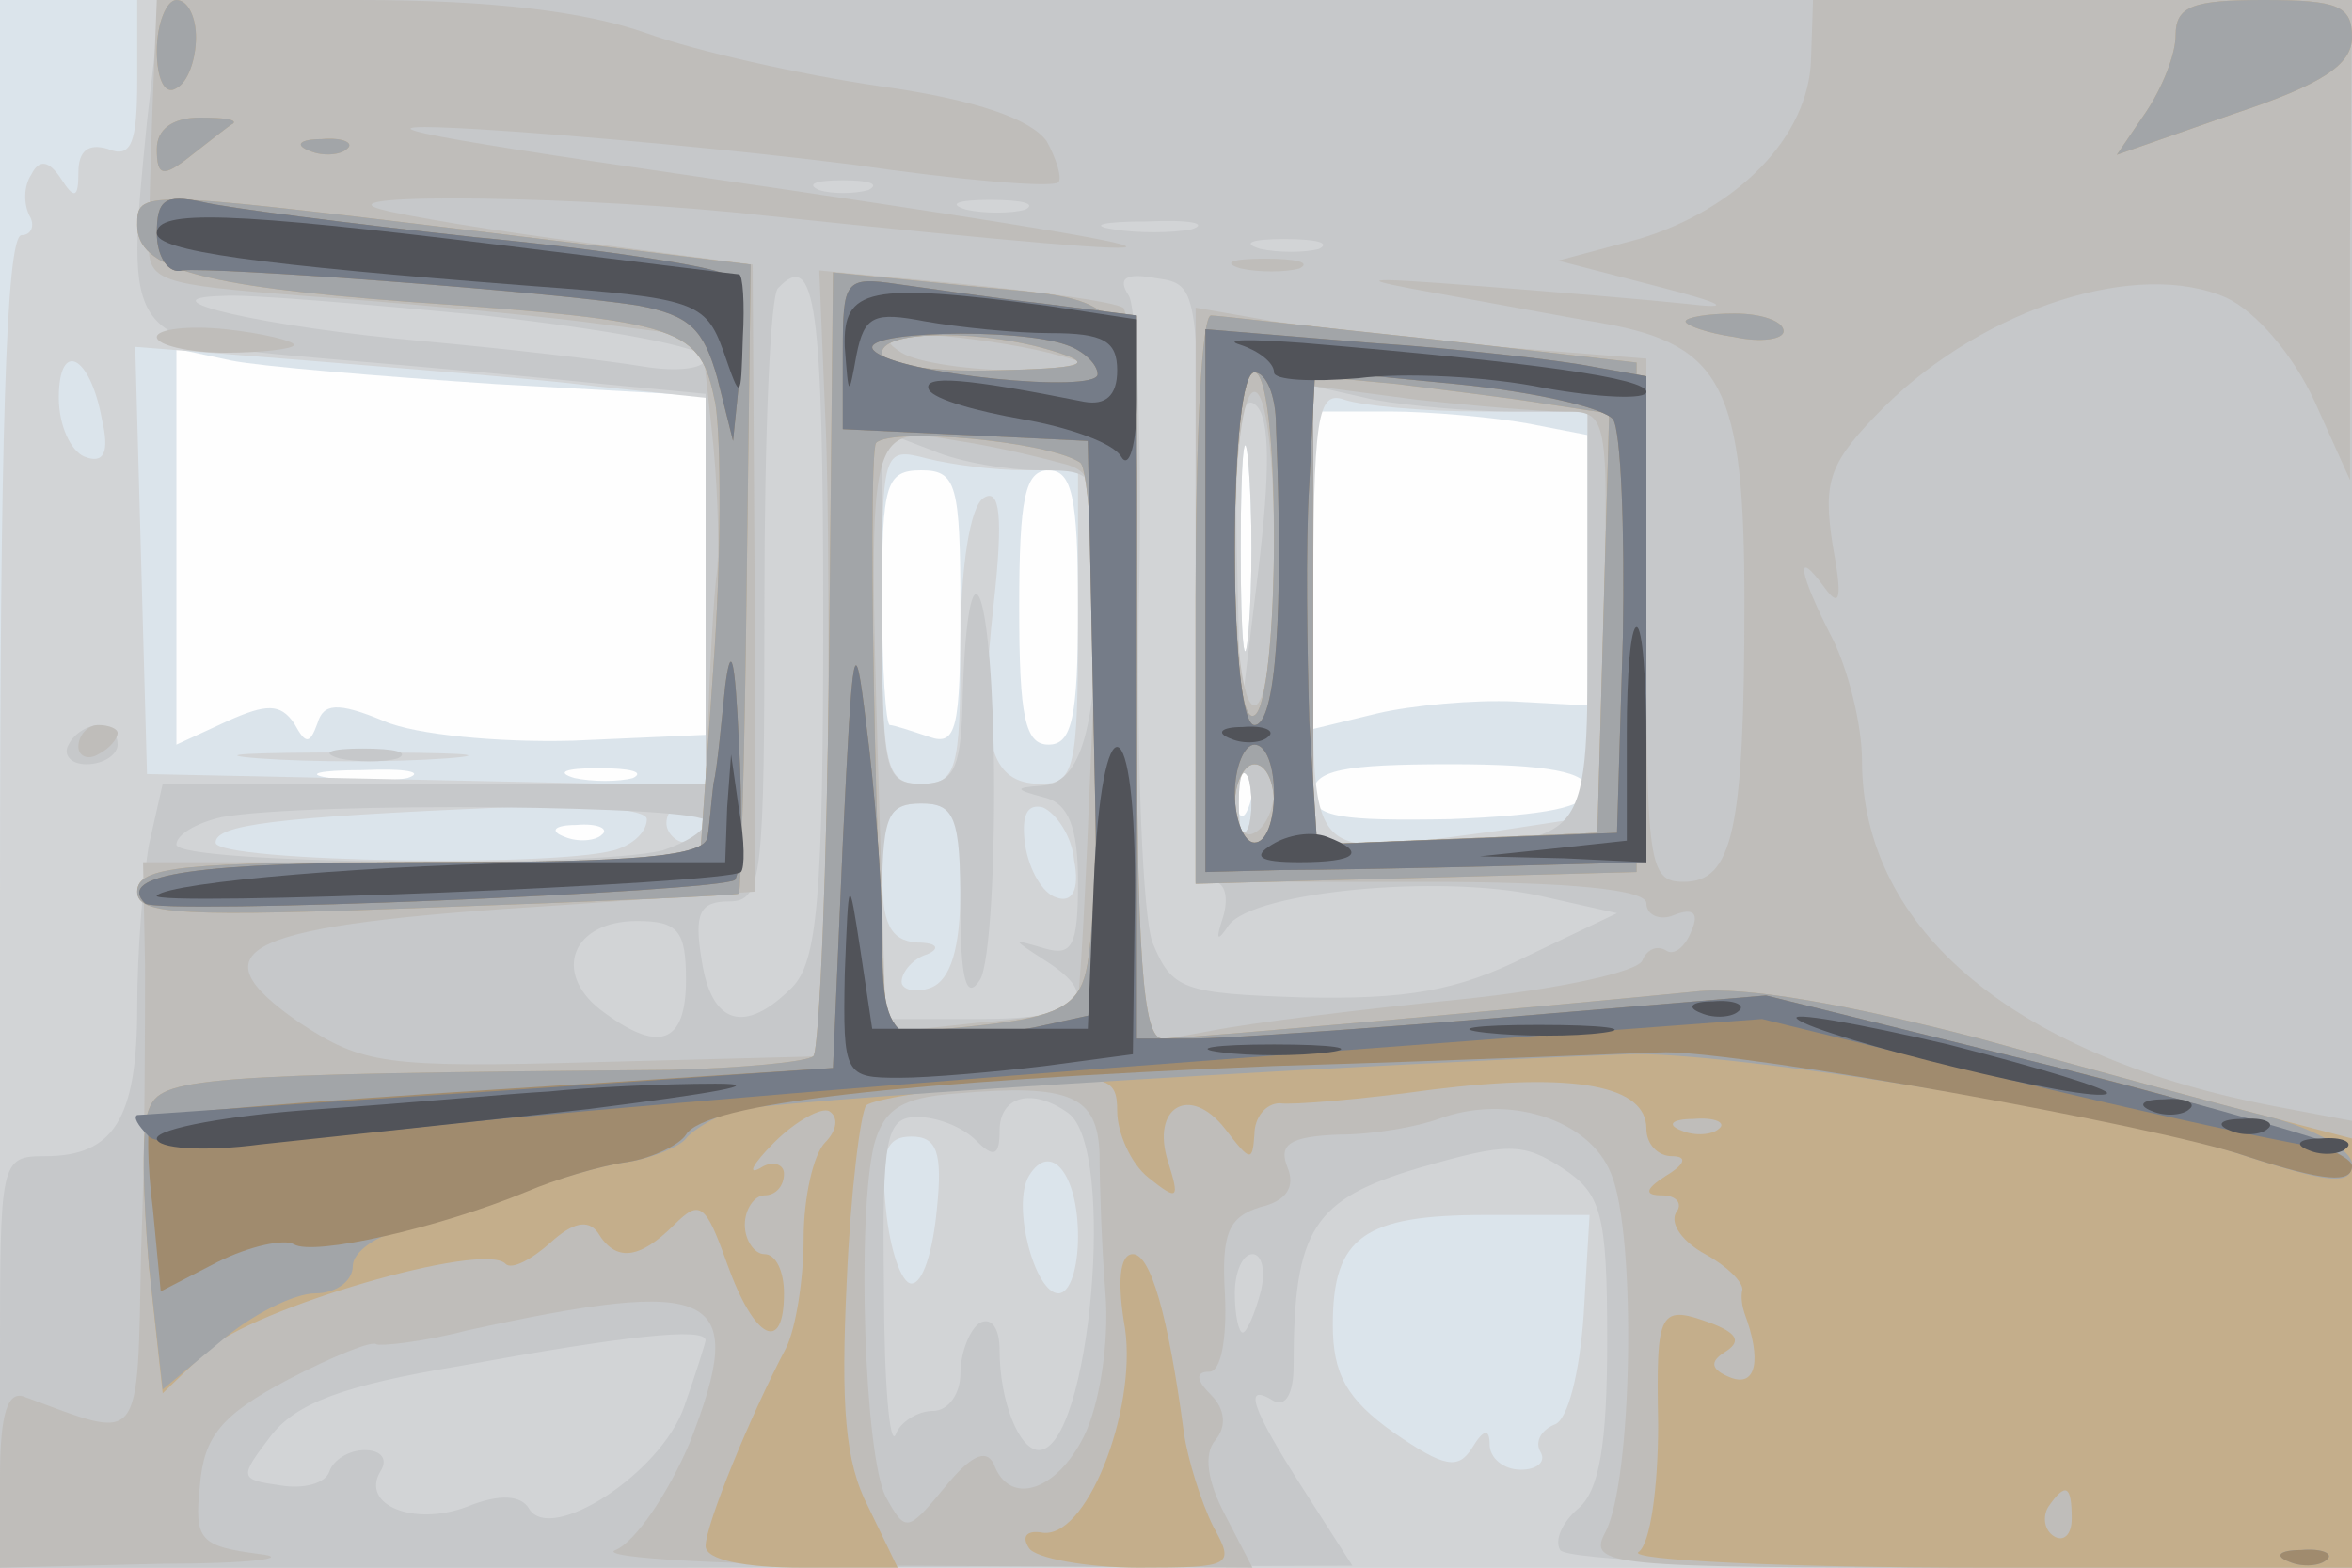 <svg xmlns="http://www.w3.org/2000/svg" xmlns:xlink="http://www.w3.org/1999/xlink" width="120" height="80"><rect width="100%" height="100%" fill="#333333" stroke="none"/><g><svg xmlns="http://www.w3.org/2000/svg" xmlns:xlink="http://www.w3.org/1999/xlink" width="120" height="80"/><svg xmlns="http://www.w3.org/2000/svg" width="120" height="80" version="1.0" viewBox="0 0 120 80"><g fill="#fefefe" transform="matrix(.1 0 0 -.1 0 80)"><path d="M0 400V0h1200v800H0V400z"/></g></svg><svg xmlns="http://www.w3.org/2000/svg" width="120" height="80" version="1.0" viewBox="0 0 120 80"><g fill="#dbe4eb" transform="matrix(.1 0 0 -.1 0 80)"><path d="M0 400V0h1200v800H0V400zm253 204 107-6V425l-68-3c-37-1-80 3-96 10-24 10-31 9-34-1-4-11-6-11-12 0-7 10-14 10-34 1l-26-12v202l28-6c15-3 75-8 135-12zm384-126c-2-24-4-5-4 42s2 66 4 43c2-24 2-62 0-85zm142 106 31-6V440l-37 2c-21 1-53-2-70-6l-33-8v162h39c21 0 53-3 70-6zm-289-95c0-61-2-70-16-65-9 3-18 6-20 6s-4 29-4 65c0 58 2 65 20 65s20-7 20-71zm60 1c0-56-3-70-15-70s-15 14-15 70 3 70 15 70 15-14 15-70zm-342-87c-10-2-28-2-40 0-13 2-5 4 17 4 22 1 32-1 23-4zm115 0c-7-2-21-2-30 0-10 3-4 5 12 5 17 0 24-2 18-5zm314-15c-3-8-6-5-6 6-1 11 2 17 5 13 3-3 4-12 1-19zm173 9c0-9-21-13-70-15-56-1-70 1-70 13s15 15 70 15c50 0 70-4 70-13zm-503-23c-3-3-12-4-19-1-8 3-5 6 6 6 11 1 17-2 13-5z"/></g></svg><svg xmlns="http://www.w3.org/2000/svg" width="120" height="80" version="1.0" viewBox="0 0 120 80"><g fill="#d2d4d6" transform="matrix(.1 0 0 -.1 0 80)"><path d="M70 759c0-32-3-40-15-35-10 3-15-1-15-12 0-13-2-14-9-3-6 9-11 10-15 2-4-6-4-15-1-21 3-5 1-10-4-10-8 0-11-107-11-340V0h1200v800H70v-41zM52 586c4-17 1-23-9-19-7 3-13 16-13 30 0 30 16 22 22-11zm251 17 57-6V399l-142 3-143 3-3 109-3 109 88-7c48-4 114-9 146-13zm334-125c-2-24-4-5-4 42s2 66 4 43c2-24 2-62 0-85zm119 112h54V383l-46-7c-101-13-94-22-94 110 0 102 2 115 16 110 9-3 40-6 70-6zm-233-30h27v-80c0-72-2-80-19-80-26 0-32 21-24 92 5 45 3 59-5 54-7-4-12-35-12-77 0-62-2-69-20-69s-20 7-20 86c0 85 0 86 23 80 12-3 34-6 50-6zm114-182c-3-7-5-2-5 12s2 19 5 13c2-7 2-19 0-25zm-307 4c0-6-6-12-14-15-24-10-206-7-206 3 0 9 29 13 148 18 42 2 72-1 72-6zm30-2c0-5-4-10-10-10-5 0-10 5-10 10 0 6 5 10 10 10 6 0 10-4 10-10zm130-34c0-30-5-46-15-50-8-3-15-1-15 3 0 5 6 12 13 14 7 3 5 6-5 6-14 1-18 10-18 36 0 28 4 35 20 35 17 0 20-7 20-44zm58 15c3-15-1-22-9-19-7 2-14 14-16 27-2 15 1 21 9 19 7-3 15-15 16-27zm-70-178c-2-21-7-38-13-38-5 0-11 17-13 38-3 29 0 37 13 37s16-8 13-37zm72-14c0-16-4-29-10-29-12 0-24 45-15 60 11 18 25 1 25-31zm258-40c-2-29-8-54-15-56-7-3-10-9-7-14s-2-9-10-9c-9 0-16 6-16 13 0 8-3 8-9-2-7-11-14-10-40 8-24 17-31 30-31 55 0 45 16 56 78 56h53l-3-51zM132 413c27-2 69-2 96 0 26 2 4 3-48 3s-74-1-48-3z"/></g></svg><svg xmlns="http://www.w3.org/2000/svg" width="120" height="80" version="1.0" viewBox="0 0 120 80"><g fill="#c6c8ca" transform="matrix(.1 0 0 -.1 0 80)"><path d="M75 738c-11-112-12-112 91-121 49-4 113-10 142-13l52-5V400H83l-7-31c-3-17-6-55-6-83 0-57-12-76-47-76-23 0-23-2-23-105V0h345l345 1-25 39c-27 42-31 55-15 45 6-3 10 4 10 18 0 70 10 85 64 101 45 13 53 13 73 0s23-23 23-88c0-53-4-77-15-86-8-7-12-16-9-21s95-9 205-9h199v800H82l-7-62zm368-35c-7-2-19-2-25 0-7 3-2 5 12 5s19-2 13-5zm80-10c-7-2-21-2-30 0-10 3-4 5 12 5 17 0 24-2 18-5zm85-10c-10-2-28-2-40 0-13 2-5 4 17 4 22 1 32-1 23-4zm65-10c-7-2-21-2-30 0-10 3-4 5 12 5 17 0 24-2 18-5zM420 486c0-145-3-177-16-190-24-24-41-19-46 14-4 24-1 30 14 30 17 0 18 12 18 153 0 85 3 157 7 160 19 20 23-8 23-167zm191 17c-1-98 2-153 8-153s8-8 5-18c-4-12-3-13 3-4 13 17 107 26 158 15l40-9-46-22c-36-18-62-22-114-21-62 2-67 4-77 28-5 14-8 91-7 171 2 80-1 152-5 159-6 9-2 12 14 9 22-3 22-5 21-155zM247 639c62-7 113-16 113-22 0-5-14-7-32-4s-69 9-113 13c-79 7-145 22-101 23 11 1 71-4 133-10zm395-130-9-74-2 85c-1 59 2 81 10 73 7-7 7-34 1-84zm129 81h39V486c0-118 2-116-86-116h-54v233l31-7c17-3 49-6 70-6zm-240-30c29 0 29-1 29-57 0-74-8-103-29-104-14-1-13-2 2-6 12-3 17-15 17-43 0-33-3-38-17-34-17 5-17 5 0-6 30-19 19-30-33-30h-50v55c0 48 2 55 20 55 17 0 20-7 20-52 0-38 3-49 10-38 5 8 8 61 7 118-2 94-14 108-16 20-1-31-5-38-21-38-19 0-20 7-20 90v90l26-10c14-6 39-10 55-10zm106-182c-3-7-5-2-5 12s2 19 5 13c2-7 2-19 0-25zm-277 3c0-5-10-11-22-15-37-9-248-7-248 3 0 5 10 11 23 14 44 8 247 6 247-2zm-10-81c0-33-14-38-44-15-24 19-14 45 19 45 21 0 25-5 25-30zm195-68c25-18 11-172-15-172-10 0-20 25-20 51 0 11-4 17-10 14-5-3-10-15-10-26 0-10-6-19-14-19s-17-6-19-12c-3-7-6 26-6 75-1 77 1 87 17 87 10 0 23-5 30-12 9-9 12-8 12 5 0 18 17 22 35 9zm98-92c-3-11-7-20-9-20s-4 9-4 20 4 20 9 20 7-9 4-20zm-283-24c0-1-5-17-11-34-12-34-68-70-79-52-4 7-15 8-32 1-27-10-54 1-44 18 4 6 1 11-8 11-8 0-16-5-18-11s-13-9-25-7c-21 3-21 4-5 25 13 17 37 26 97 36 82 15 125 20 125 13zM35 420c-3-5 1-10 9-10 9 0 16 5 16 10 0 6-4 10-9 10-6 0-13-4-16-10zm138-7c9-2 23-2 30 0 6 3-1 5-18 5-16 0-22-2-12-5z"/></g></svg><svg xmlns="http://www.w3.org/2000/svg" width="120" height="80" version="1.0" viewBox="0 0 120 80"><g fill="#bfbdba" transform="matrix(.1 0 0 -.1 0 80)"><path d="M78 750c-1-27-2-60-2-72-1-22 4-23 79-29 44-3 108-9 141-13l62-8 5-46c3-26 4-58 3-72-2-14-4-53-5-87l-1-63H73l1-53c0-28 0-94-2-145-2-102 1-97-59-75-9 4-13-8-13-41V0l83 2c45 0 67 3 49 5-30 4-33 7-30 35 2 25 11 36 45 54 23 12 43 20 45 18 2-1 23 1 46 7 128 28 144 20 114-57-11-26-28-51-38-55s58-8 153-8l172-1-14 27c-9 17-11 31-5 38s5 16-2 23c-8 8-8 12-1 12 6 0 9 17 8 39-2 32 2 40 18 45 13 3 18 10 14 20-5 12 1 16 26 17 18 0 40 4 51 8 35 13 77 0 88-28 13-31 11-157-3-183-9-17 1-18 186-18h195v228l-37 7c-134 25-213 90-213 177 0 18-7 46-15 62-17 33-20 48-4 26 8-11 9-5 4 22-5 33-2 42 27 71 51 50 129 75 174 55 15-7 34-29 45-53l18-40v123l1 122H925l-1-30c-1-40-38-77-88-92l-41-11 50-13c35-9 40-12 15-9-19 2-66 6-105 9-64 5-65 4-20-4 28-5 65-12 83-15 61-11 72-33 72-142 0-117-6-143-31-143-18 0-19 9-19 134v133l-75 6c-41 4-93 10-115 13l-40 7V350h115c77 0 115-4 115-11 0-6 7-9 14-6 10 4 13 1 9-8-3-8-9-13-13-10-5 3-10 0-12-5-2-6-44-15-93-20-50-5-107-12-127-16l-38-7v186c0 102-3 188-7 190-5 3-41 8-81 12l-74 7 3-73c2-41 2-131 1-201l-2-127-116-3c-108-3-119-1-151 20-55 38-30 50 132 60l100 7v160l-1 160-84 11c-47 6-94 14-105 17-35 9 107 7 195-3 257-27 246-21-35 20-152 22-178 28-110 24 50-3 135-11 190-18 55-8 102-12 105-9 2 2-1 12-6 21-8 11-35 21-85 28-41 6-94 18-119 27-31 11-78 17-147 17H80l-2-50zm457-130c27-7 26-8-15-9-25 0-52 4-60 9-11 7-8 9 15 9 17-1 44-5 60-9zm115-100c0-47-4-80-10-80s-10 33-10 80 4 80 10 80 10-33 10-80zm148 70c22 0 23-1 20-107l-3-108-72-3-73-3v234l53-7c28-3 62-6 75-6zm-254-27c17-5 18-15 13-140-3-74-6-136-8-137-2-2-25-6-51-8l-46-5-4 136c-5 174-5 174 41 166 20-3 44-9 55-12zm106-167c0-8-4-18-10-21-5-3-10 3-10 14 0 12 5 21 10 21 6 0 10-6 10-14zm-89-185c0-14 1-46 3-71s-3-57-11-73c-14-28-38-36-46-14-4 8-12 4-25-12-19-23-20-23-30-5-11 21-15 143-6 180 5 18 14 24 42 26 58 5 72-1 73-31zm72 452c9-2 23-2 30 0 6 3-1 5-18 5-16 0-22-2-12-5zM80 628c0-4 16-8 35-8s35 2 35 4-16 6-35 8-35 0-35-4zM40 419c0-5 5-7 10-4 6 3 10 8 10 11 0 2-4 4-10 4-5 0-10-5-10-11z"/></g></svg><svg xmlns="http://www.w3.org/2000/svg" width="120" height="80" version="1.0" viewBox="0 0 120 80"><g fill="#c4ae8b" transform="matrix(.1 0 0 -.1 0 80)"><path d="M80 774c0-14 4-23 10-19 6 3 10 15 10 26 0 10-4 19-10 19-5 0-10-12-10-26zm1030 8c0-10-7-27-15-39l-15-22 60 21c45 15 60 25 60 39 0 16-7 19-45 19-36 0-45-3-45-18zM80 724c0-14 3-15 18-3 9 7 19 15 21 16 2 2-5 3-17 3-14 0-22-6-22-16zm78-1c7-3 16-2 19 1 4 3-2 6-13 5-11 0-14-3-6-6zm-88-38c0-22 32-31 138-39 143-10 149-13 157-52 3-19 3-79-1-134l-7-100H214c-120 0-144-2-144-15 0-12 23-13 153-8 83 3 153 6 154 7s3 73 4 161l2 160-139 17c-174 21-174 21-174 3zm353-220c-1-109-5-200-8-204-4-3-37-6-73-7-243-2-260-4-266-20-4-9-3-45 0-81l7-64 23 22c22 21 141 56 152 44 3-3 13 2 23 11 11 10 19 12 24 5 9-15 21-14 39 4 13 13 16 11 27-20 14-39 29-46 29-15 0 11-4 20-10 20-5 0-10 7-10 15s5 15 10 15c6 0 10 5 10 11 0 5-6 7-12 3-7-4-4 2 7 13s24 18 28 16c5-3 4-10-2-16s-11-28-11-49-4-46-9-56c-18-34-41-90-41-101 0-7 20-11 49-11h49l-15 31c-12 23-14 52-11 115 2 46 7 86 10 90 4 3 34 8 67 11 56 5 61 4 61-14 0-11 7-27 16-34 15-12 16-11 10 8-9 28 11 40 29 17 13-17 14-17 15-3 0 9 6 16 13 16 6-1 42 2 78 7 73 9 109 2 109-20 0-8 6-14 13-14 8 0 7-4-3-10-11-7-11-10-2-10 7 0 11-4 7-9-3-6 4-15 15-21s19-14 19-18c-1-4 0-9 1-12 9-24 6-38-7-33-10 4-11 8-3 13s7 9-5 14c-29 11-30 8-29-51 0-32-4-61-10-65s73-8 177-8h187v219l-42 11c-24 6-90 24-148 40-65 17-120 27-145 24-81-8-260-24-272-24-10 0-13 43-13 184 0 209 9 190-95 201l-60 6-2-196zm117 155c19-6 11-8-32-9-33-1-58 3-58 9 0 12 54 12 90 0zm11-56c9-5 12-223 3-260-4-17-15-23-52-27-26-3-48-4-48-4-6 8-12 295-7 301 8 8 87 1 104-10zm326-340c-3-3-12-4-19-1-8 3-5 6 6 6 11 1 17-2 13-5zm180-199c0-8-4-12-9-9s-6 10-3 15c9 13 12 11 12-6zM610 495V349l113 3 112 3v260l-105 12c-58 6-108 12-112 12-5 1-8-64-8-144zm40 31c0-47-4-88-10-91-6-4-10 27-10 84 0 54 4 91 10 91s10-35 10-84zm138 68 33-5-3-107-3-107-72-3-73-3v239l43-4c23-3 57-7 75-10zM650 390c0-11-4-20-10-20-5 0-10 9-10 20s5 20 10 20c6 0 10-9 10-20zm210 246c0-2 11-6 25-8 14-3 25-1 25 3 0 5-11 9-25 9s-25-2-25-4zM574 122c6-42-20-109-43-104-7 1-10-2-6-8 3-5 29-10 56-10 48 0 49 1 38 21-6 12-13 34-15 48-8 60-17 91-26 91-7 0-8-15-4-38z"/></g></svg><svg xmlns="http://www.w3.org/2000/svg" width="120" height="80" version="1.0" viewBox="0 0 120 80"><g fill="#a2a5a8" transform="matrix(.1 0 0 -.1 0 80)"><path d="M80 774c0-14 4-23 10-19 6 3 10 15 10 26 0 10-4 19-10 19-5 0-10-12-10-26zm1030 8c0-10-7-27-15-39l-15-22 60 21c45 15 60 25 60 39 0 16-7 19-45 19-36 0-45-3-45-18zM80 724c0-14 3-15 18-3 9 7 19 15 21 16 2 2-5 3-17 3-14 0-22-6-22-16zm78-1c7-3 16-2 19 1 4 3-2 6-13 5-11 0-14-3-6-6zm-88-38c0-22 32-31 138-39 143-10 149-13 157-52 3-19 3-79-1-134l-7-100H214c-120 0-144-2-144-15 0-12 23-13 153-8 83 3 153 6 154 7s3 73 4 161l2 160-139 17c-174 21-174 21-174 3zm353-220c-1-109-5-200-8-204-4-3-37-6-73-7-243-2-260-4-266-20-4-9-3-45 0-80l7-63 29 24c16 14 38 25 49 25 10 0 19 6 19 14 0 7 12 16 28 19 15 3 41 11 57 18 17 7 41 14 55 16 13 2 27 8 30 12s13 10 23 14c14 5 284 22 457 29 51 2 255-31 316-52 43-14 54-15 54-4 0 7-19 18-42 24-24 6-90 24-148 40-65 17-120 27-145 24-81-8-260-24-272-24-10 0-13 43-13 184 0 209 9 190-95 201l-60 6-2-196zm117 155c19-6 11-8-32-9-33-1-58 3-58 9 0 12 54 12 90 0zm11-56c9-5 12-223 3-260-4-17-15-23-52-27-26-3-48-4-48-4-6 8-12 295-7 301 8 8 87 1 104-10zm59-69V349l113 3 112 3v260l-105 12c-58 6-108 12-112 12-5 1-8-64-8-144zm40 31c0-47-4-88-10-91-6-4-10 27-10 84 0 54 4 91 10 91s10-35 10-84zm138 68 33-5-3-107-3-107-72-3-73-3v239l43-4c23-3 57-7 75-10zM650 390c0-11-4-20-10-20-5 0-10 9-10 20s5 20 10 20c6 0 10-9 10-20zm210 246c0-2 11-6 25-8 14-3 25-1 25 3 0 5-11 9-25 9s-25-2-25-4zM1168 3c7-3 16-2 19 1 4 3-2 6-13 5-11 0-14-3-6-6z"/></g></svg><svg xmlns="http://www.w3.org/2000/svg" width="120" height="80" version="1.0" viewBox="0 0 120 80"><g fill="#a08b6e" transform="matrix(.1 0 0 -.1 0 80)"><path d="M80 681c0-12 6-21 13-19 15 2 190-11 233-18 26-5 33-12 40-37l8-32 4 39c2 22-1 42-8 46-6 4-64 13-128 19-64 7-127 15-139 18-19 4-23 1-23-16zm350-61v-39l63-3 62-3 3-146 3-146-32-7c-74-14-79-11-79 47 0 28-4 77-8 107-6 50-7 44-12-60l-5-115-172-11c-95-6-174-12-176-15-2-2-2-23 1-46l4-42 29 15c16 8 34 12 39 9 10-6 73 8 119 27 14 6 37 13 51 15 13 2 27 9 30 14 10 16 108 27 300 35 102 3 192 7 200 7 40 0 249-37 296-53 40-13 54-14 54-5 0 8-57 27-149 50l-150 37-132-11c-72-6-145-11-160-11h-29v369l-47 6c-27 3-60 8-75 10-27 4-28 2-28-35zm114 4c9-3 16-10 16-15 0-10-102 0-114 12-11 10 73 12 98 3zm71-130V355l38 1c20 0 71 1 112 2l75 2v248l-28 5c-15 3-66 9-112 12l-85 7V494zm36 89c4-95 0-153-11-153-6 0-10 37-10 90s4 90 10 90 11-12 11-27zm172 3c4-6 6-56 5-111l-3-100-77-3-76-3-4 63c-1 35-2 89 0 121l3 58 72-7c40-4 75-12 80-18zM650 395c0-14-4-25-10-25-5 0-10 11-10 25s5 25 10 25c6 0 10-11 10-25zm-280 55c-2-19-4-42-6-50-1-8-2-21-3-27-1-10-36-13-140-13-121 0-162-6-147-21 7-6 294 6 301 12 3 4 4 35 2 70-2 43-4 52-7 29zM1168 3c7-3 16-2 19 1 4 3-2 6-13 5-11 0-14-3-6-6z"/></g></svg><svg xmlns="http://www.w3.org/2000/svg" width="120" height="80" version="1.0" viewBox="0 0 120 80"><g fill="#757c88" transform="matrix(.1 0 0 -.1 0 80)"><path d="M80 681c0-12 6-21 13-19 15 2 190-11 233-18 26-5 33-12 40-37l8-32 4 39c2 22-1 42-8 46-6 4-64 13-128 19-64 7-127 15-139 18-19 4-23 1-23-16zm350-61v-39l63-3 62-3 3-146 3-146-32-7c-74-14-79-11-79 47 0 28-4 77-8 107-6 50-7 44-12-60l-5-115-175-12c-96-6-177-12-180-12-2-1 0-5 6-11s60-4 149 6c77 8 260 23 407 34l267 20 147-36c80-19 148-33 150-31 3 2-63 21-145 42l-150 37-132-11c-72-6-145-11-160-11h-29v369l-47 6c-27 3-60 8-75 10-27 4-28 2-28-35zm114 4c9-3 16-10 16-15 0-10-102 0-114 12-11 10 73 12 98 3zm71-130V355l38 1c20 0 71 1 112 2l75 2v248l-28 5c-15 3-66 9-112 12l-85 7V494zm36 89c4-95 0-153-11-153-6 0-10 37-10 90s4 90 10 90 11-12 11-27zm172 3c4-6 6-56 5-111l-3-100-77-3-76-3-4 63c-1 35-2 89 0 121l3 58 72-7c40-4 75-12 80-18zM650 395c0-14-4-25-10-25-5 0-10 11-10 25s5 25 10 25c6 0 10-11 10-25zm-280 55c-2-19-4-42-6-50-1-8-2-21-3-27-1-10-36-13-140-13-121 0-162-6-147-21 7-6 294 6 301 12 3 4 4 35 2 70-2 43-4 52-7 29z"/></g></svg><svg xmlns="http://www.w3.org/2000/svg" width="120" height="80" version="1.0" viewBox="0 0 120 80"><g fill="#515359" transform="matrix(.1 0 0 -.1 0 80)"><path d="M80 681c0-9 49-16 192-27 82-6 88-8 97-33 9-26 9-26 10 7 1 17 0 32-2 32-1 0-57 7-122 15-138 17-175 18-175 6zm351-58c2-26 2-26 6-4 4 20 9 22 35 17 17-3 46-6 64-6 27 0 34-4 34-19 0-13-6-18-17-16-60 12-83 14-79 6 3-5 25-11 48-15s46-12 50-19 8 6 8 29v41l-46 7c-91 12-104 9-103-21zm202 1c9-3 17-9 17-14 0-4 19-5 43-3 23 3 66 1 95-5 28-5 52-6 52-2 0 7-56 15-175 25-27 2-42 2-32-1zm197-198v-55l-37-4-38-4 43-1 42-2v60c0 33-2 60-5 60s-5-24-5-54zm-202-3c7-3 16-2 19 1 4 3-2 6-13 5-11 0-14-3-6-6zm-70-75-3-73H445l-6 40c-6 39-6 39-8-12-1-52 0-53 28-53 15 0 49 3 74 6l45 6 1 79c1 100-17 105-21 7zm-187 40-1-28h-82c-95-1-201-10-208-17-6-6 292 6 298 12 2 2 2 16-1 32l-4 28-2-27zm278-19c-10-6-7-9 14-9 29 0 35 5 14 13-8 3-20 1-28-4zm219-86c7-3 16-2 19 1 4 3-2 6-13 5-11 0-14-3-6-6zm49-3c10-9 152-44 158-38 2 2-34 13-81 25-47 11-82 17-77 13zm-159-7c18-2 45-2 60 0s0 4-33 4-45-2-27-4zm-135-10c15-2 39-2 55 0 15 2 2 4-28 4s-43-2-27-4zm-343-20c-19-1-72-6-117-9-46-3-83-10-83-15s23-7 53-3c28 3 104 11 167 18 63 8 93 13 65 13-27 0-66-2-85-4zm818-10c7-3 16-2 19 1 4 3-2 6-13 5-11 0-14-3-6-6zm40-10c7-3 16-2 19 1 4 3-2 6-13 5-11 0-14-3-6-6zm40-10c7-3 16-2 19 1 4 3-2 6-13 5-11 0-14-3-6-6z"/></g></svg></g></svg>
